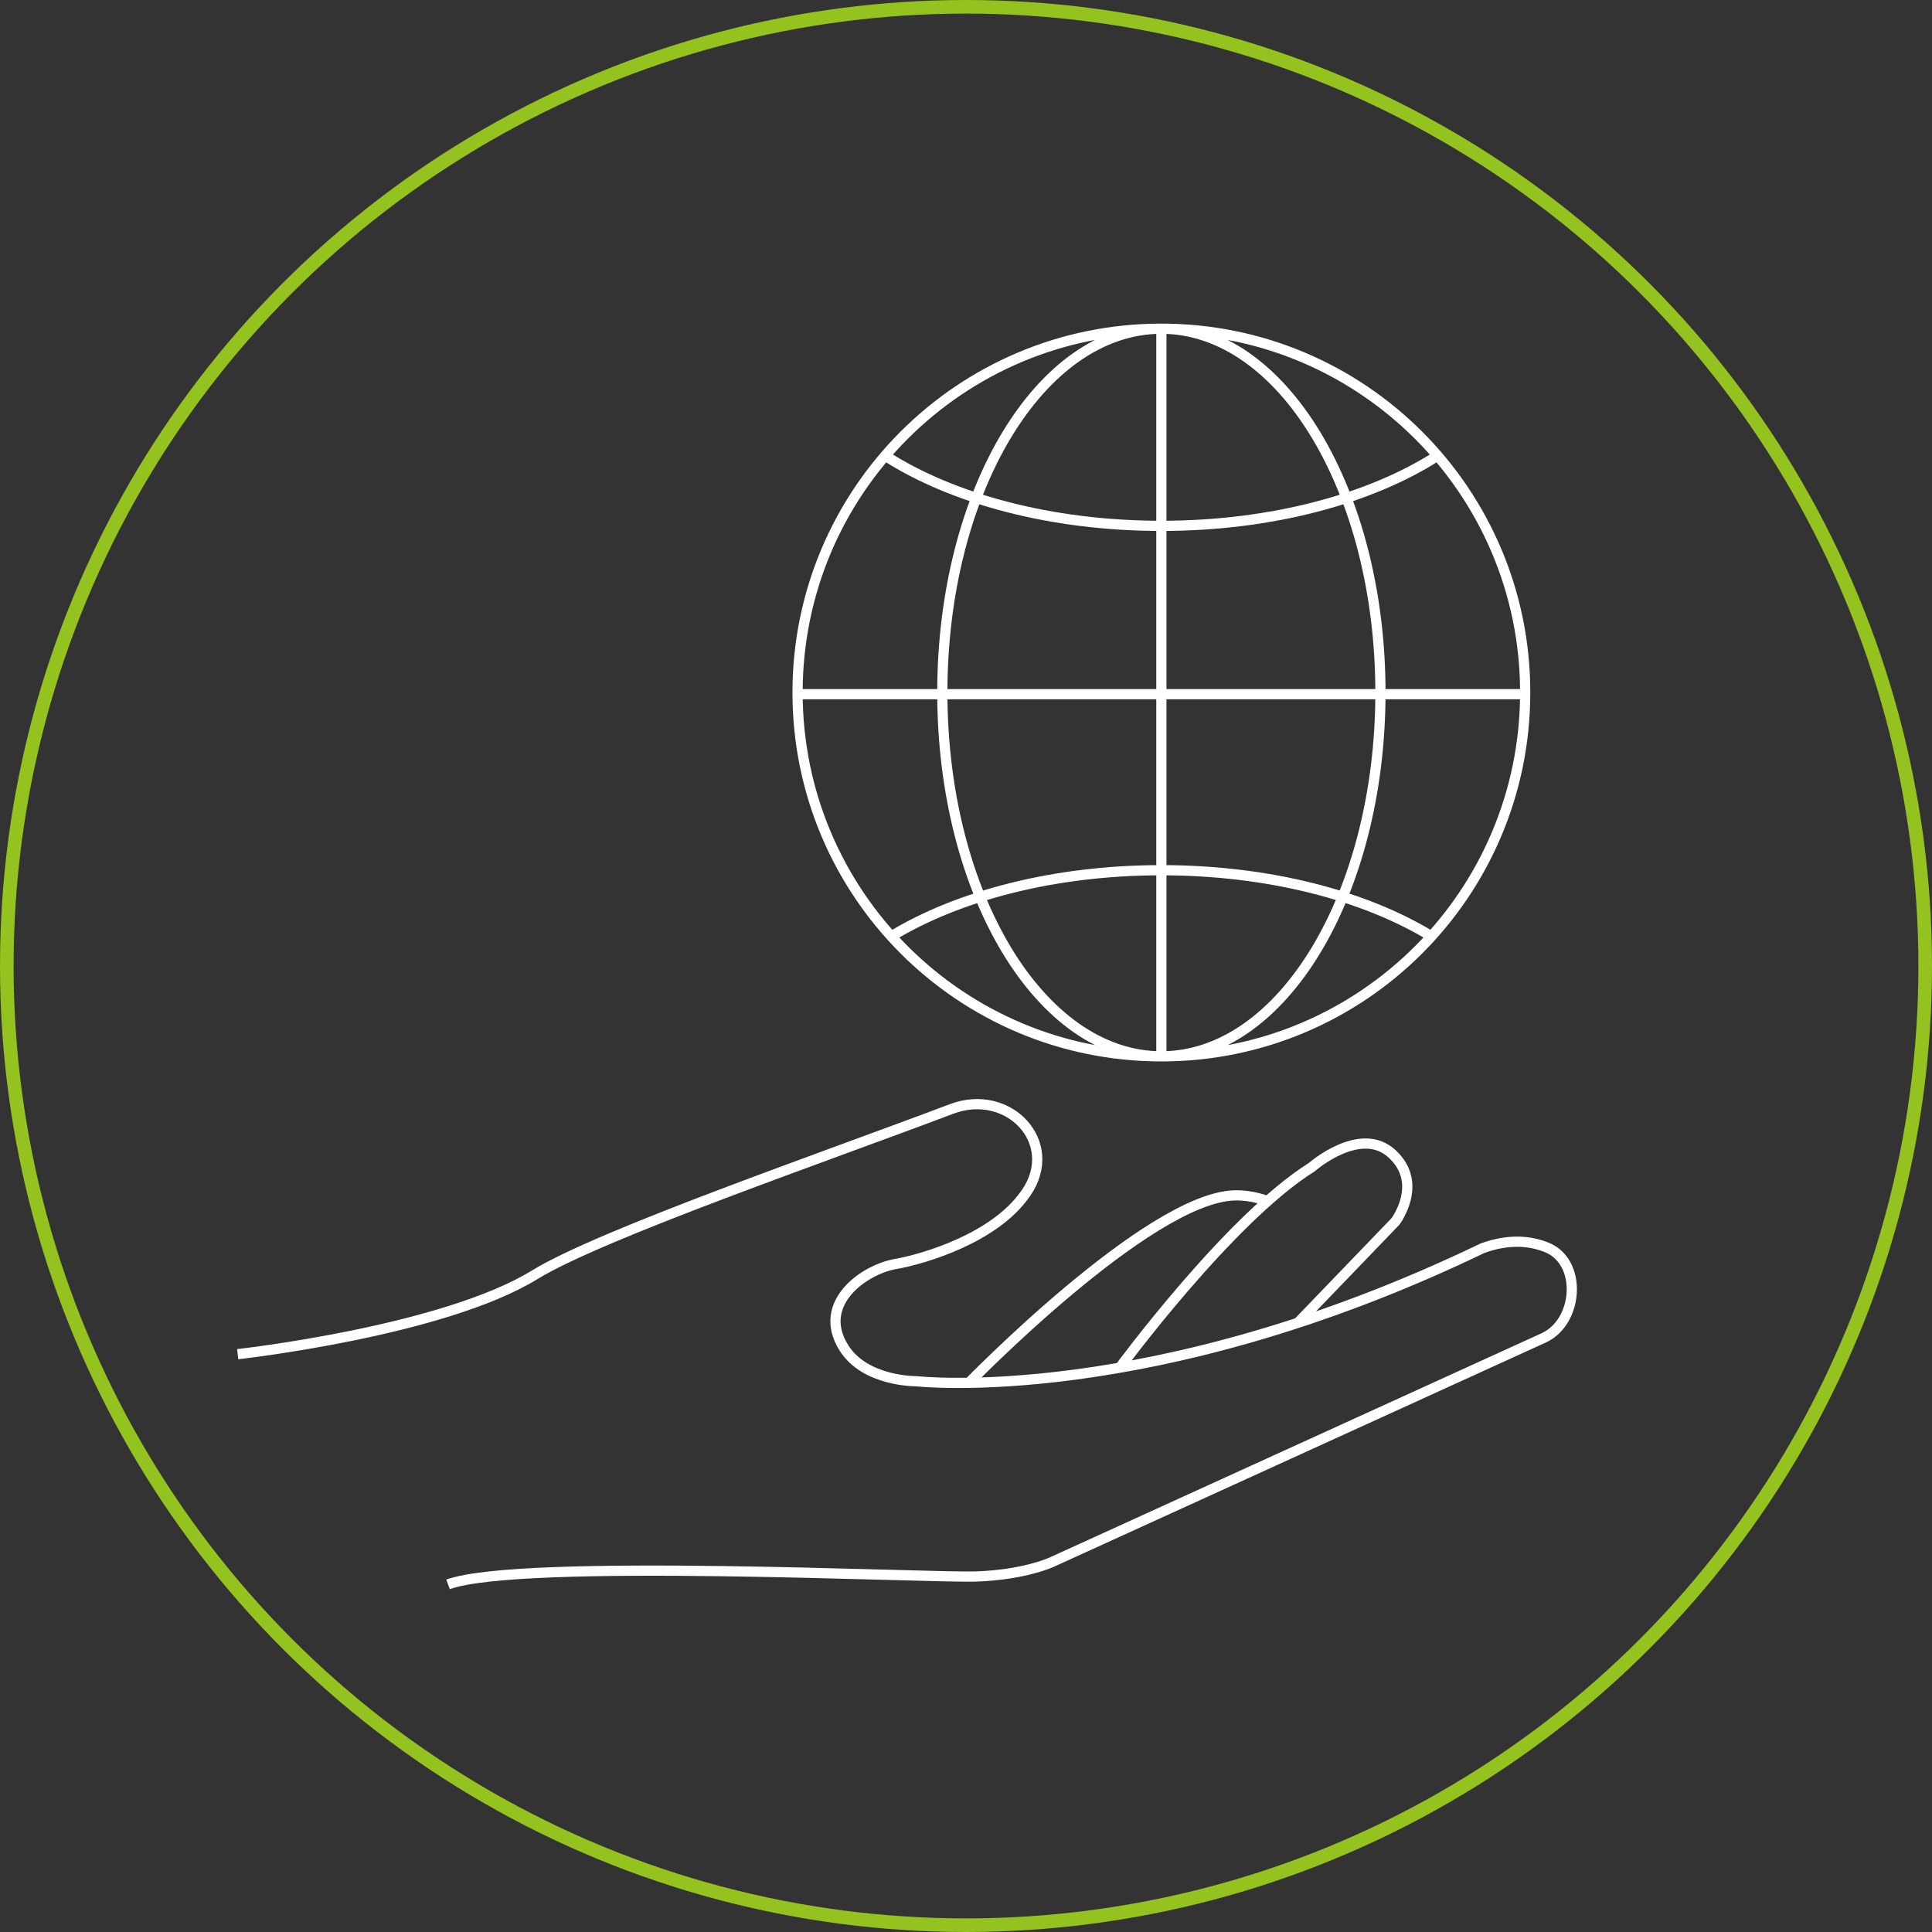 <?xml version="1.0" encoding="utf-8"?>
<!-- Generator: Adobe Illustrator 24.0.0, SVG Export Plug-In . SVG Version: 6.00 Build 0)  -->
<svg version="1.1" id="Calque_1" xmlns="http://www.w3.org/2000/svg" xmlns:xlink="http://www.w3.org/1999/xlink" x="0px" y="0px"
	 viewBox="0 0 142 142" style="enable-background:new 0 0 142 142;" xml:space="preserve">
<rect x="0" y="0" width="142" height="142" fill="#333333" stroke="none"/>
<style type="text/css">
	.st0{fill:none;stroke:#94C21F;}
	.st1{fill:none;stroke:#FFFFFF;stroke-width:0.75;}
</style>
<g>
	<circle class="st0" cx="71" cy="71" r="70.5"/>
	<path class="st1" d="M112.22,51.02H58.5 M85.36,24.16v53.71 M101.46,50.9c0,14.77-7.21,26.74-16.1,26.74s-16.1-11.97-16.1-26.74
		c0-14.77,7.21-26.74,16.1-26.74S101.46,36.14,101.46,50.9z M105.21,68.82c-4.89-2.99-11.97-4.86-19.85-4.86s-14.95,1.88-19.85,4.86
		 M112.1,50.9c0,14.77-11.97,26.74-26.74,26.74c-14.77,0-26.74-11.97-26.74-26.74c0-14.77,11.97-26.74,26.74-26.74
		C100.13,24.16,112.1,36.14,112.1,50.9z M65.07,33.5c4.9,3.15,12.17,5.15,20.29,5.15s15.39-2,20.29-5.15 M82.23,100.62
		c0,0,8.11-11.04,14.19-14.84c0,0,3.58-3.14,5.91-0.96c2.34,2.17,0.23,4.96,0.23,4.96l-7.19,7.47 M71.11,101.74
		c0,0,13.28-13.68,19.61-13.88c1.39-0.04,2.51,0.45,2.51,0.45 M17.47,99.53c0,0,15.06-1.67,21.84-5.84
		c4.82-2.96,21.41-8.69,30.62-12.18c4.2-1.59,8.03,2.46,5.49,6.16c-0.04,0.05-0.07,0.1-0.11,0.15c-2.25,3.16-7.3,4.7-9.52,5.09
		c-2.22,0.39-5.82,2.84-3.78,6.13c1.56,2.53,5.35,2.48,5.35,2.48s17.22,1.96,41.61-9.78c1.91-0.69,3.48-0.56,4.73-0.05
		c2.6,1.06,2.33,5.43-0.21,6.63l-36.22,16.51c0,0-1.96,0.91-5.48,1.04c-3.52,0.13-33.51-1.37-38.86,0.58"/>
</g>
</svg>

